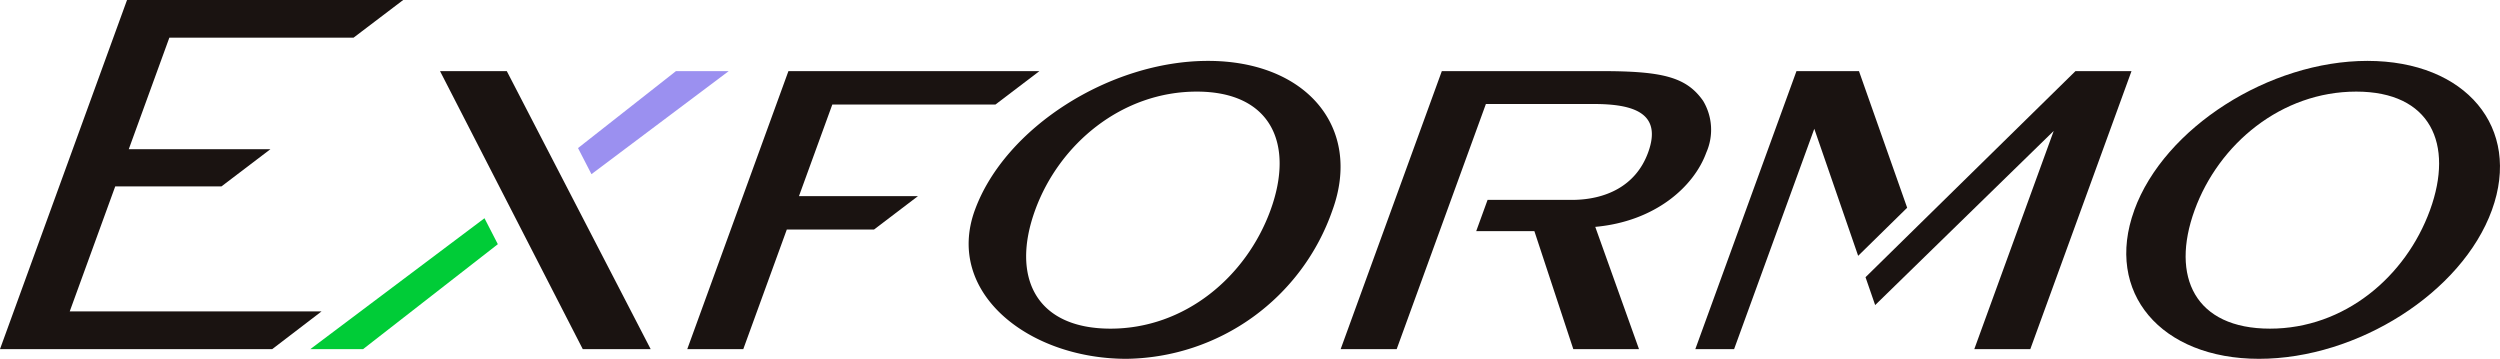 <svg xmlns="http://www.w3.org/2000/svg" xmlns:xlink="http://www.w3.org/1999/xlink" width="210.581" height="30.223" viewBox="0 0 210.581 30.223">
  <defs>
    <clipPath id="clip-path">
      <rect id="長方形_1463" data-name="長方形 1463" width="210.58" height="30.223" fill="none"/>
    </clipPath>
  </defs>
  <g id="logo-exformo" transform="translate(0 0)">
    <path id="パス_192" data-name="パス 192" d="M10.7,0,0,29.406H22.932l4.154-3.177H5.874L9.706,15.7h8.949l4.122-3.132H10.846l3.418-9.393H29.778L33.961,0Z" transform="translate(0 0)" fill="#1a1311"/>
    <path id="パス_193" data-name="パス 193" d="M59.556,5.281,51.034,28.7h4.719l3.666-10.074h7.346l3.7-2.813H60.443l2.809-7.716H76.993l3.7-2.812Z" transform="translate(6.855 0.709)" fill="#1a1311"/>
    <g id="グループ_667" data-name="グループ 667" transform="translate(0 0)">
      <g id="グループ_666" data-name="グループ 666" clip-path="url(#clip-path)">
        <path id="パス_194" data-name="パス 194" d="M72.452,17.092c2.527-6.943,11.38-12.571,19.636-12.571,8.3,0,13.013,5.627,10.487,12.571A18.625,18.625,0,0,1,85.224,29.616c-8.257,0-15.3-5.581-12.773-12.524m24.906,0c2.032-5.582.049-9.984-6.212-9.984-6.306,0-11.583,4.4-13.614,9.984-2.047,5.626.042,9.983,6.348,9.983,6.26,0,11.43-4.357,13.478-9.983" transform="translate(9.662 0.608)" fill="#1a1311"/>
        <path id="パス_195" data-name="パス 195" d="M158.566,17.092c2.527-6.943,11.38-12.571,19.636-12.571,8.3,0,13.013,5.627,10.487,12.571S177.371,29.616,169.07,29.616c-8.258,0-13.032-5.581-10.5-12.524m24.906,0c2.032-5.582.049-9.984-6.212-9.984-6.306,0-11.583,4.4-13.614,9.984-2.047,5.626.042,9.983,6.348,9.983,6.26,0,11.429-4.357,13.478-9.983" transform="translate(21.209 0.608)" fill="#1a1311"/>
        <path id="パス_196" data-name="パス 196" d="M44.054,13.96,55.615,5.281H51.17l-8.248,6.482Z" transform="translate(5.766 0.71)" fill="#9b90f0"/>
        <path id="パス_197" data-name="パス 197" d="M38.3,5.281H32.676L44.7,28.7H50.42Z" transform="translate(4.389 0.71)" fill="#1a1311"/>
        <path id="パス_198" data-name="パス 198" d="M37.714,16.205,23.044,27.23h4.445l11.35-8.838Z" transform="translate(3.095 2.177)" fill="#00cc37"/>
        <path id="パス_199" data-name="パス 199" d="M111.787,8.05h9.074c3.311,0,5.815.726,4.591,4.084-1.04,2.86-3.629,3.994-6.443,3.994h-7.08l-.957,2.632h4.9l3.278,9.938h5.534L121,18.4c5.019-.454,8.3-3.359,9.354-6.263a4.741,4.741,0,0,0-.272-4.356c-1.405-2-3.4-2.5-8.528-2.5H108.075L99.553,28.7h4.719Z" transform="translate(13.373 0.71)" fill="#1a1311"/>
        <path id="パス_200" data-name="パス 200" d="M156.212,5.281l-13,12.759,0,0-4.684,4.6.812,2.348L154.38,10.319,147.69,28.7h4.718l8.523-23.416Z" transform="translate(18.609 0.71)" fill="#1a1311"/>
        <path id="パス_201" data-name="パス 201" d="M139.675,5.281H134.41L125.889,28.7h3.267l6.755-18.561,3.695,10.7,4.128-4.051Z" transform="translate(16.911 0.71)" fill="#1a1311"/>
      </g>
    </g>
  </g>
</svg>
